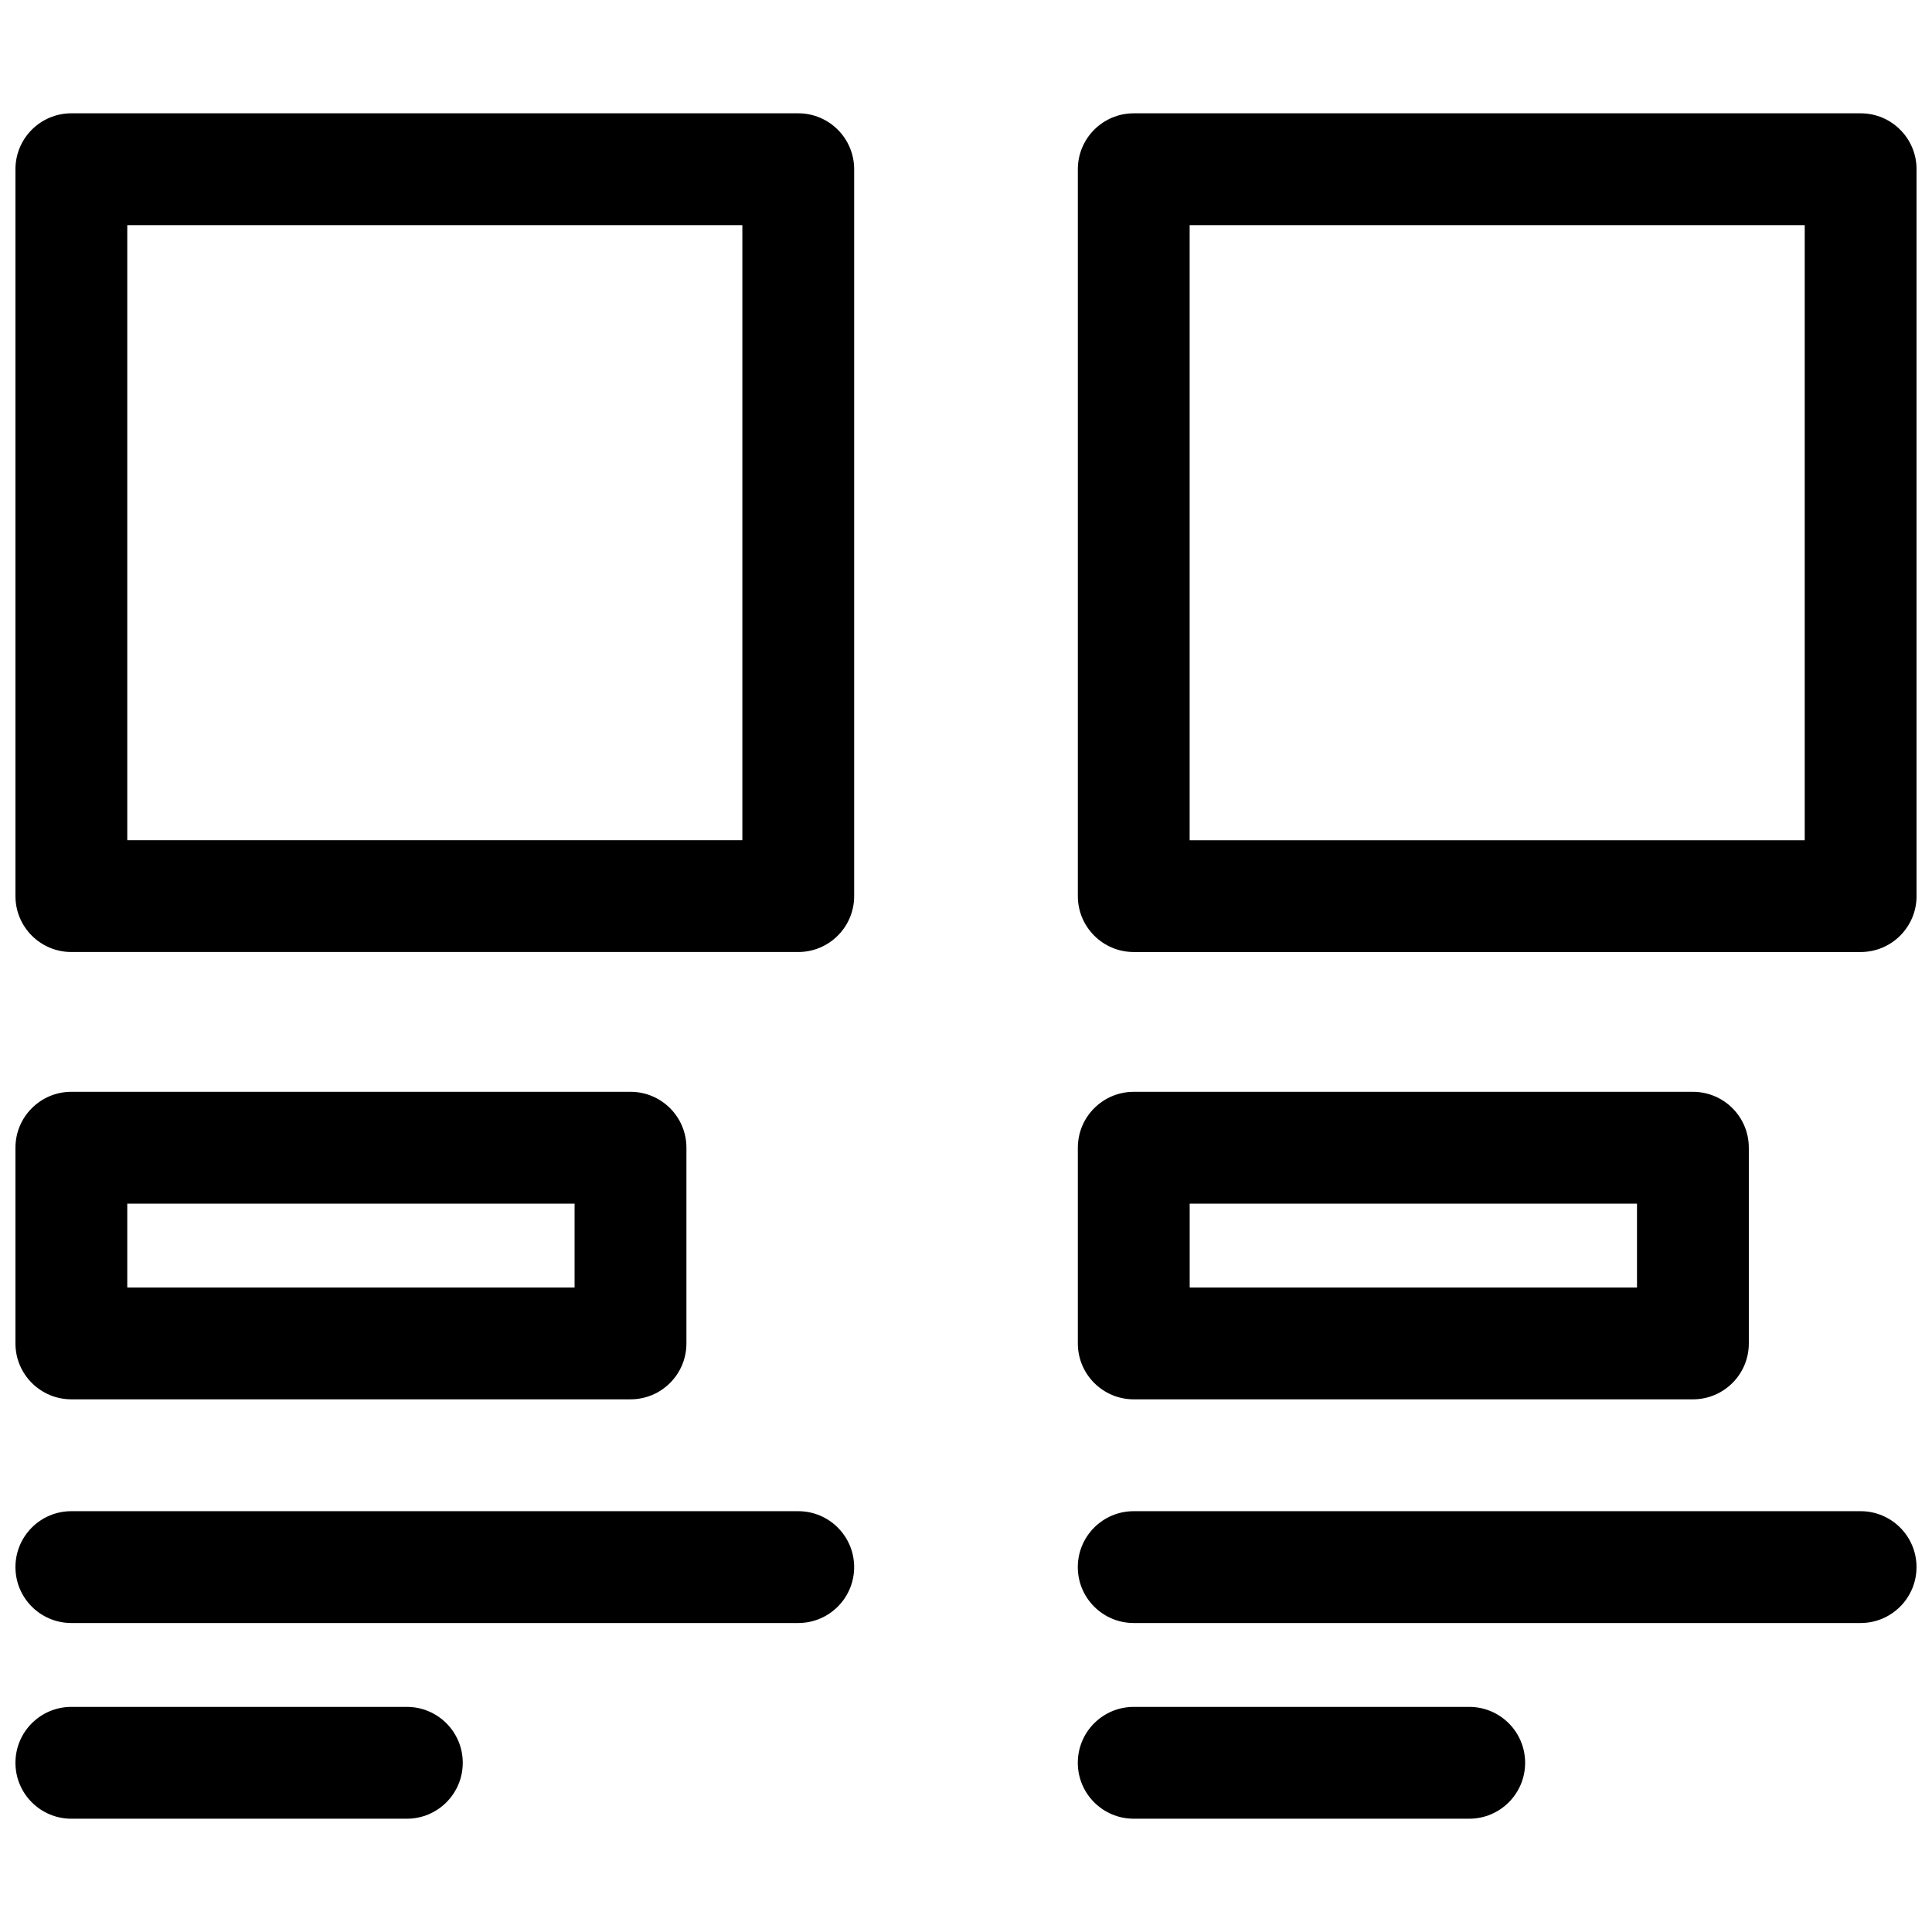 <?xml version="1.0" encoding="UTF-8"?>
<!-- Uploaded to: SVG Repo, www.svgrepo.com, Generator: SVG Repo Mixer Tools -->
<svg width="800px" height="800px" version="1.1" viewBox="144 144 512 512" xmlns="http://www.w3.org/2000/svg">
 <defs>
  <clipPath id="a">
   <path d="m148.09 174h503.81v452h-503.81z"/>
  </clipPath>
 </defs>
 <g clip-path="url(#a)">
  <path d="m162.91 433.34c-8.184 0-14.816 6.633-14.816 14.816v51.863c0 8.184 6.633 14.816 14.816 14.816h148.18c8.184 0 14.82-6.633 14.82-14.816v-51.863c0-8.184-6.637-14.816-14.82-14.816zm14.82 29.637h118.54v22.227h-118.54zm-14.82-288.95c-8.184 0-14.816 6.637-14.816 14.82v192.63c0 8.184 6.633 14.816 14.816 14.816h192.63c8.184 0 14.82-6.633 14.82-14.816v-192.63c0-8.184-6.637-14.82-14.82-14.82zm177.82 29.637v163h-163v-163zm103.73 229.68c-8.184 0-14.82 6.633-14.82 14.816v51.863c0 8.184 6.637 14.816 14.82 14.816h148.18c8.184 0 14.816-6.633 14.816-14.816v-51.863c0-8.184-6.633-14.816-14.816-14.816zm133.36 29.637v22.227h-118.54v-22.227zm-133.36-288.95c-8.184 0-14.82 6.637-14.82 14.82v192.63c0 8.184 6.637 14.816 14.82 14.816h192.63c8.184 0 14.816-6.633 14.816-14.816v-192.63c0-8.184-6.633-14.82-14.816-14.82zm177.81 29.637v163h-163v-163zm-459.36 370.45h192.63c8.184 0 14.82-6.633 14.82-14.816 0-8.184-6.637-14.82-14.82-14.82h-192.63c-8.184 0-14.816 6.637-14.816 14.82 0 8.184 6.633 14.816 14.816 14.816zm0 51.863h88.91c8.184 0 14.816-6.637 14.816-14.82s-6.633-14.816-14.816-14.816h-88.91c-8.184 0-14.816 6.633-14.816 14.816s6.633 14.82 14.816 14.82zm281.54-51.863h192.63c8.184 0 14.816-6.633 14.816-14.816 0-8.184-6.633-14.82-14.816-14.82h-192.63c-8.184 0-14.82 6.637-14.82 14.82 0 8.184 6.637 14.816 14.82 14.816zm0 51.863h88.906c8.184 0 14.82-6.637 14.82-14.82s-6.637-14.816-14.82-14.816h-88.906c-8.184 0-14.82 6.633-14.82 14.816s6.637 14.82 14.82 14.82z" fill-rule="evenodd"/>
 </g>
</svg>